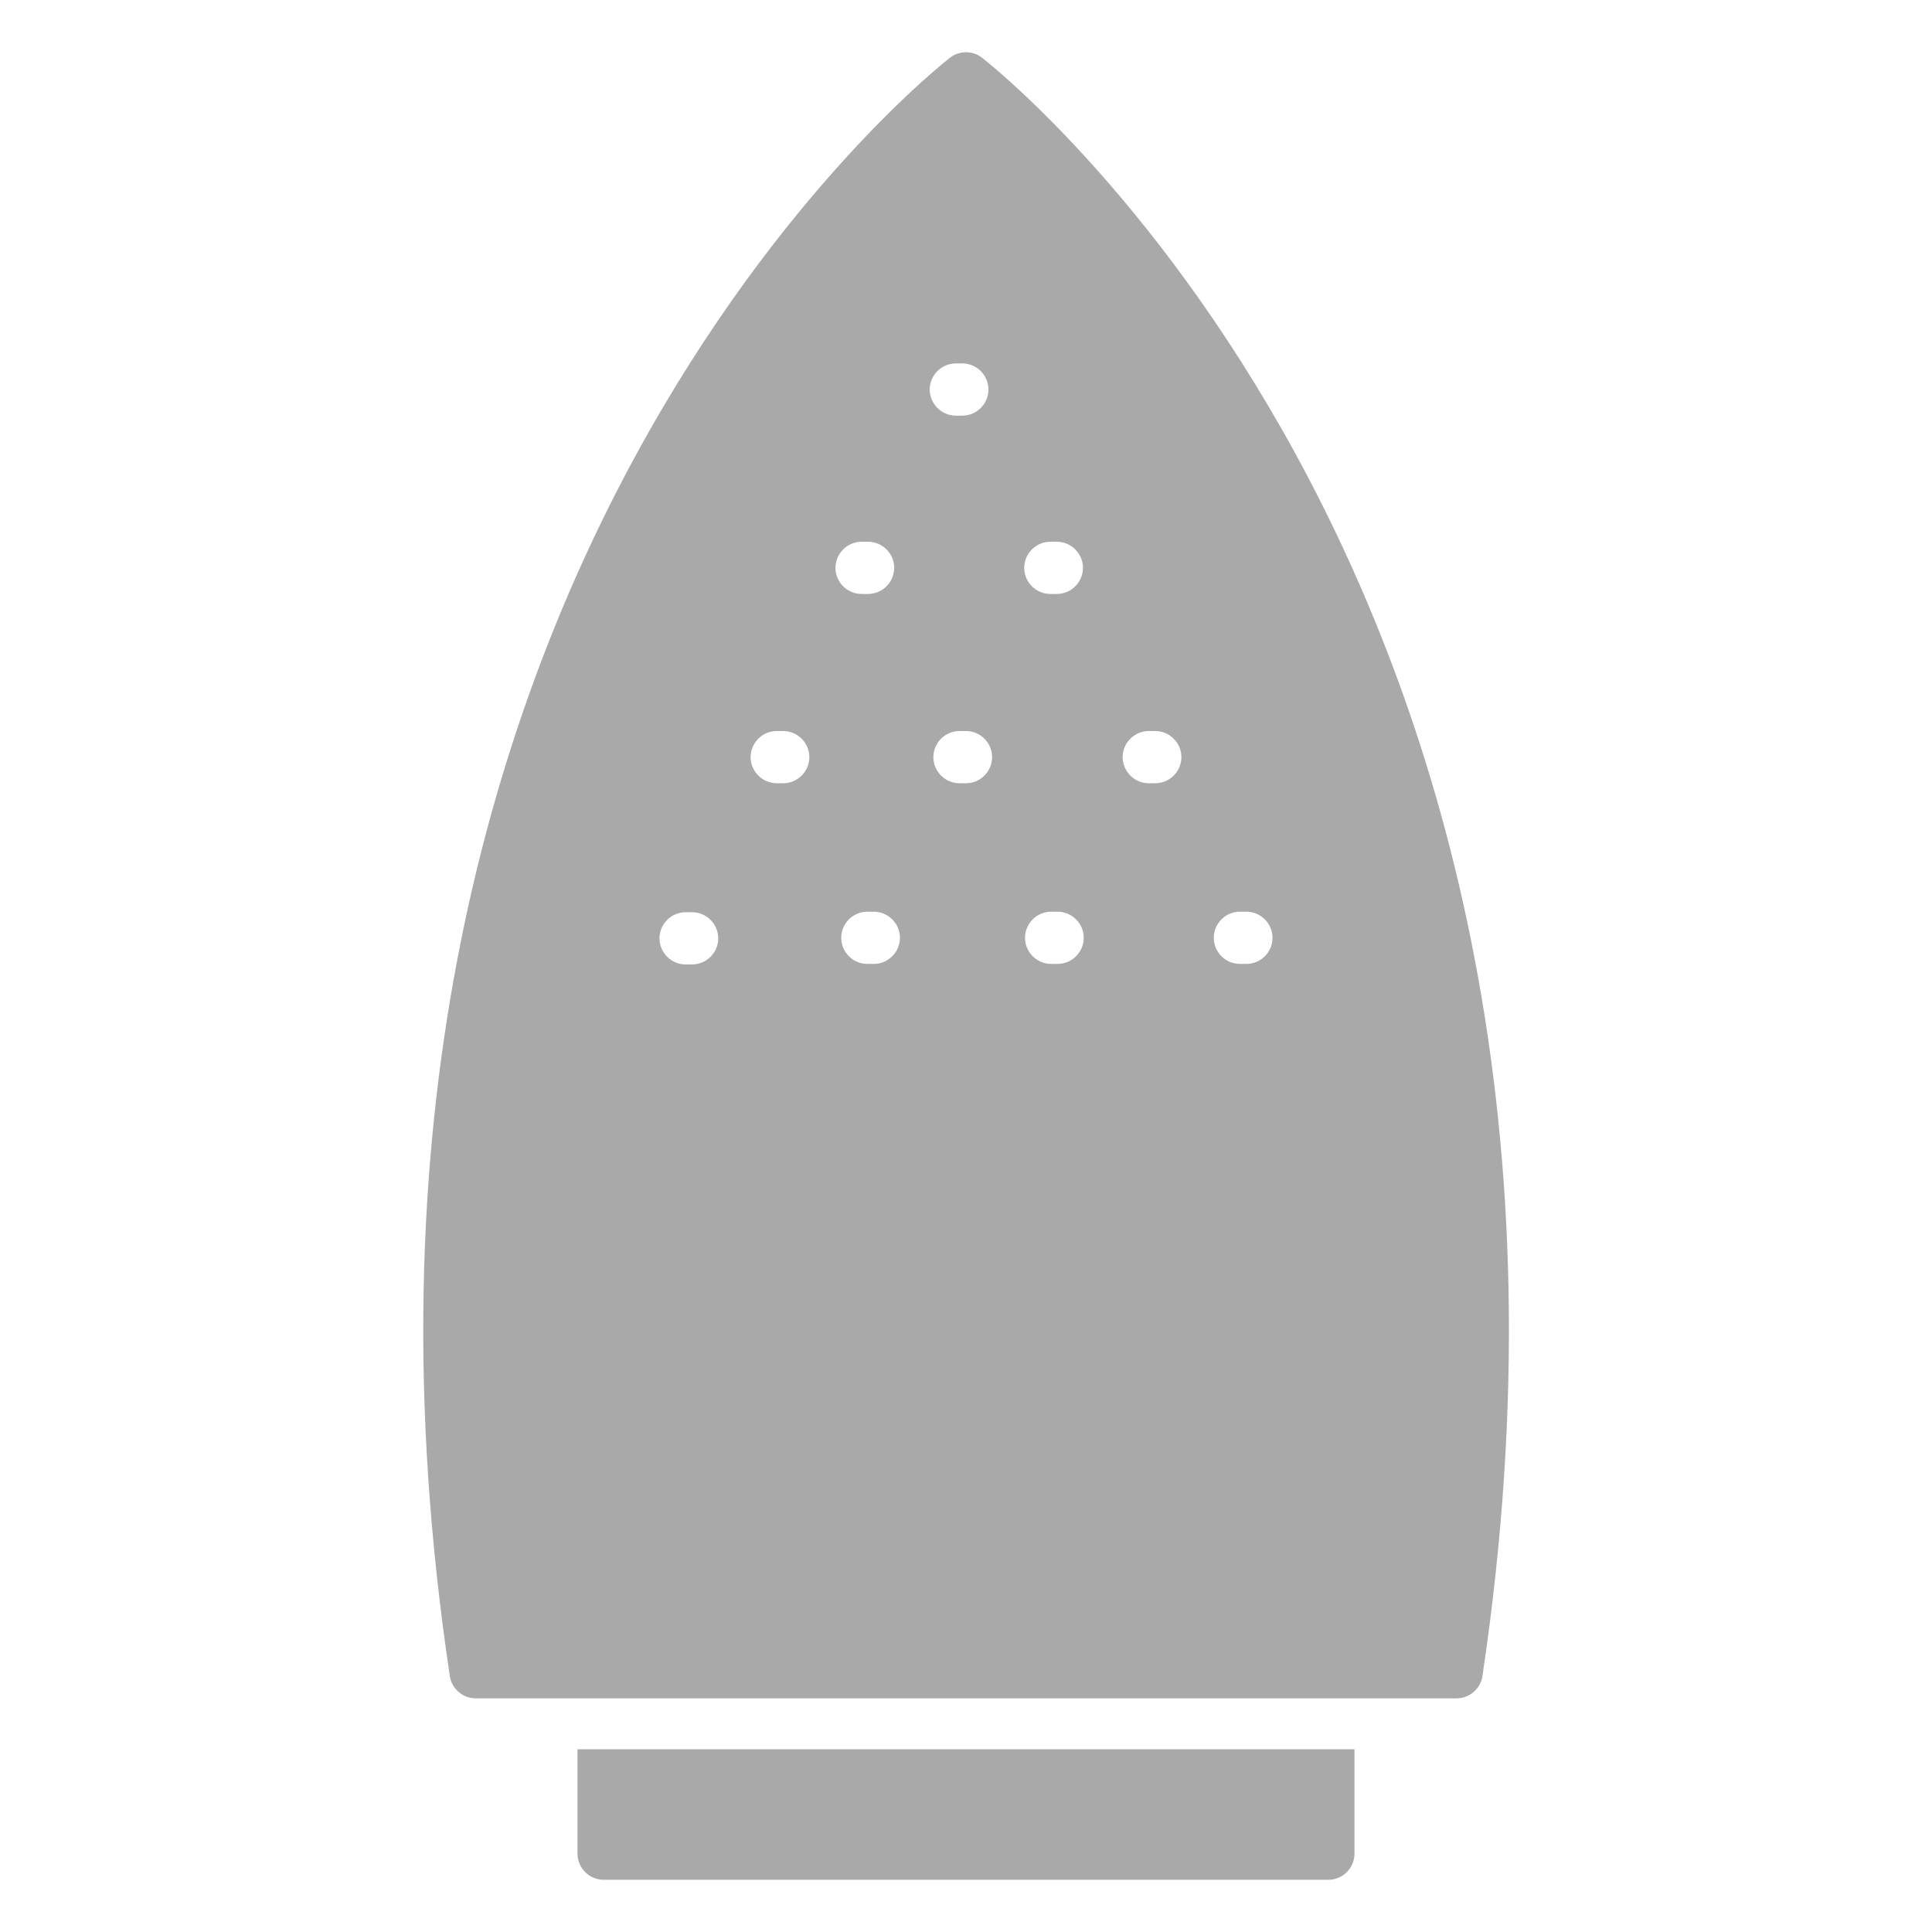 <?xml version="1.0" encoding="UTF-8" standalone="no"?>
<svg preserveAspectRatio="xMidYMid slice" width="500px" height="500px" xmlns="http://www.w3.org/2000/svg" xmlns:xlink="http://www.w3.org/1999/xlink" xmlns:serif="http://www.serif.com/"   viewBox="0 0 512 512" version="1.1" xml:space="preserve" style="fill-rule:evenodd;clip-rule:evenodd;stroke-linejoin:round;stroke-miterlimit:2;">
    <path d="M260.151,15.222C257.698,13.382 254.302,13.382 251.849,15.222C250.05,16.605 75.416,152.285 119.213,444.195C119.728,447.59 122.697,450.115 126.132,450.076L385.937,450.076C389.372,450.115 392.341,447.59 392.856,444.195C436.584,152.216 261.95,16.605 260.151,15.222ZM183.421,255.585L181.691,255.585C177.895,255.585 174.772,252.462 174.772,248.666C174.772,244.87 177.895,241.747 181.691,241.747L183.421,241.747C187.216,241.747 190.339,244.87 190.339,248.666C190.339,252.462 187.216,255.585 183.421,255.585ZM207.568,207.568L205.838,207.568C202.042,207.568 198.919,204.444 198.919,200.649C198.919,196.853 202.042,193.73 205.838,193.73L207.568,193.73C211.363,193.73 214.486,196.853 214.486,200.649C214.486,204.444 211.363,207.568 207.568,207.568ZM228.324,143.568L230.054,143.568C233.85,143.568 236.973,146.691 236.973,150.486C236.973,154.282 233.85,157.405 230.054,157.405L228.324,157.405C224.529,157.405 221.405,154.282 221.405,150.486C221.405,146.691 224.529,143.568 228.324,143.568ZM231.576,255.446L229.846,255.446C226.051,255.446 222.928,252.323 222.928,248.528C222.928,244.732 226.051,241.609 229.846,241.609L231.576,241.609C235.372,241.609 238.495,244.732 238.495,248.528C238.495,252.323 235.372,255.446 231.576,255.446ZM253.302,96.311L255.031,96.311C258.827,96.311 261.95,99.435 261.95,103.23C261.95,107.026 258.827,110.149 255.031,110.149L253.302,110.149C249.506,110.149 246.383,107.026 246.383,103.23C246.383,99.435 249.506,96.311 253.302,96.311ZM256,207.568L254.27,207.568C250.475,207.568 247.351,204.444 247.351,200.649C247.351,196.853 250.475,193.73 254.27,193.73L256,193.73C259.796,193.73 262.919,196.853 262.919,200.649C262.919,204.444 259.796,207.568 256,207.568ZM278.348,143.568L280.078,143.568C283.873,143.568 286.997,146.691 286.997,150.486C286.997,154.282 283.873,157.405 280.078,157.405L278.348,157.405C274.553,157.405 271.429,154.282 271.429,150.486C271.429,146.691 274.553,143.568 278.348,143.568ZM280.285,255.446L278.556,255.446C274.76,255.446 271.637,252.323 271.637,248.528C271.637,244.732 274.76,241.609 278.556,241.609L280.285,241.609C284.081,241.609 287.204,244.732 287.204,248.528C287.204,252.323 284.081,255.446 280.285,255.446ZM306.162,207.568L304.432,207.568C300.637,207.568 297.514,204.444 297.514,200.649C297.514,196.853 300.637,193.73 304.432,193.73L306.162,193.73C309.958,193.73 313.081,196.853 313.081,200.649C313.081,204.444 309.958,207.568 306.162,207.568ZM330.309,255.446L328.579,255.446C324.784,255.446 321.661,252.323 321.661,248.528C321.661,244.732 324.784,241.609 328.579,241.609L330.309,241.609C334.105,241.609 337.228,244.732 337.228,248.528C337.228,252.323 334.105,255.446 330.309,255.446Z" style="fill:rgb(169,169,169);fill-rule:nonzero;"></path>
    <path d="M153.046,491.243C153.046,495.039 156.17,498.162 159.965,498.162L352.035,498.162C355.83,498.162 358.954,495.039 358.954,491.243L358.954,463.568L153.046,463.568L153.046,491.243Z" style="fill:rgb(169,169,169);fill-rule:nonzero;"></path>
</svg>
